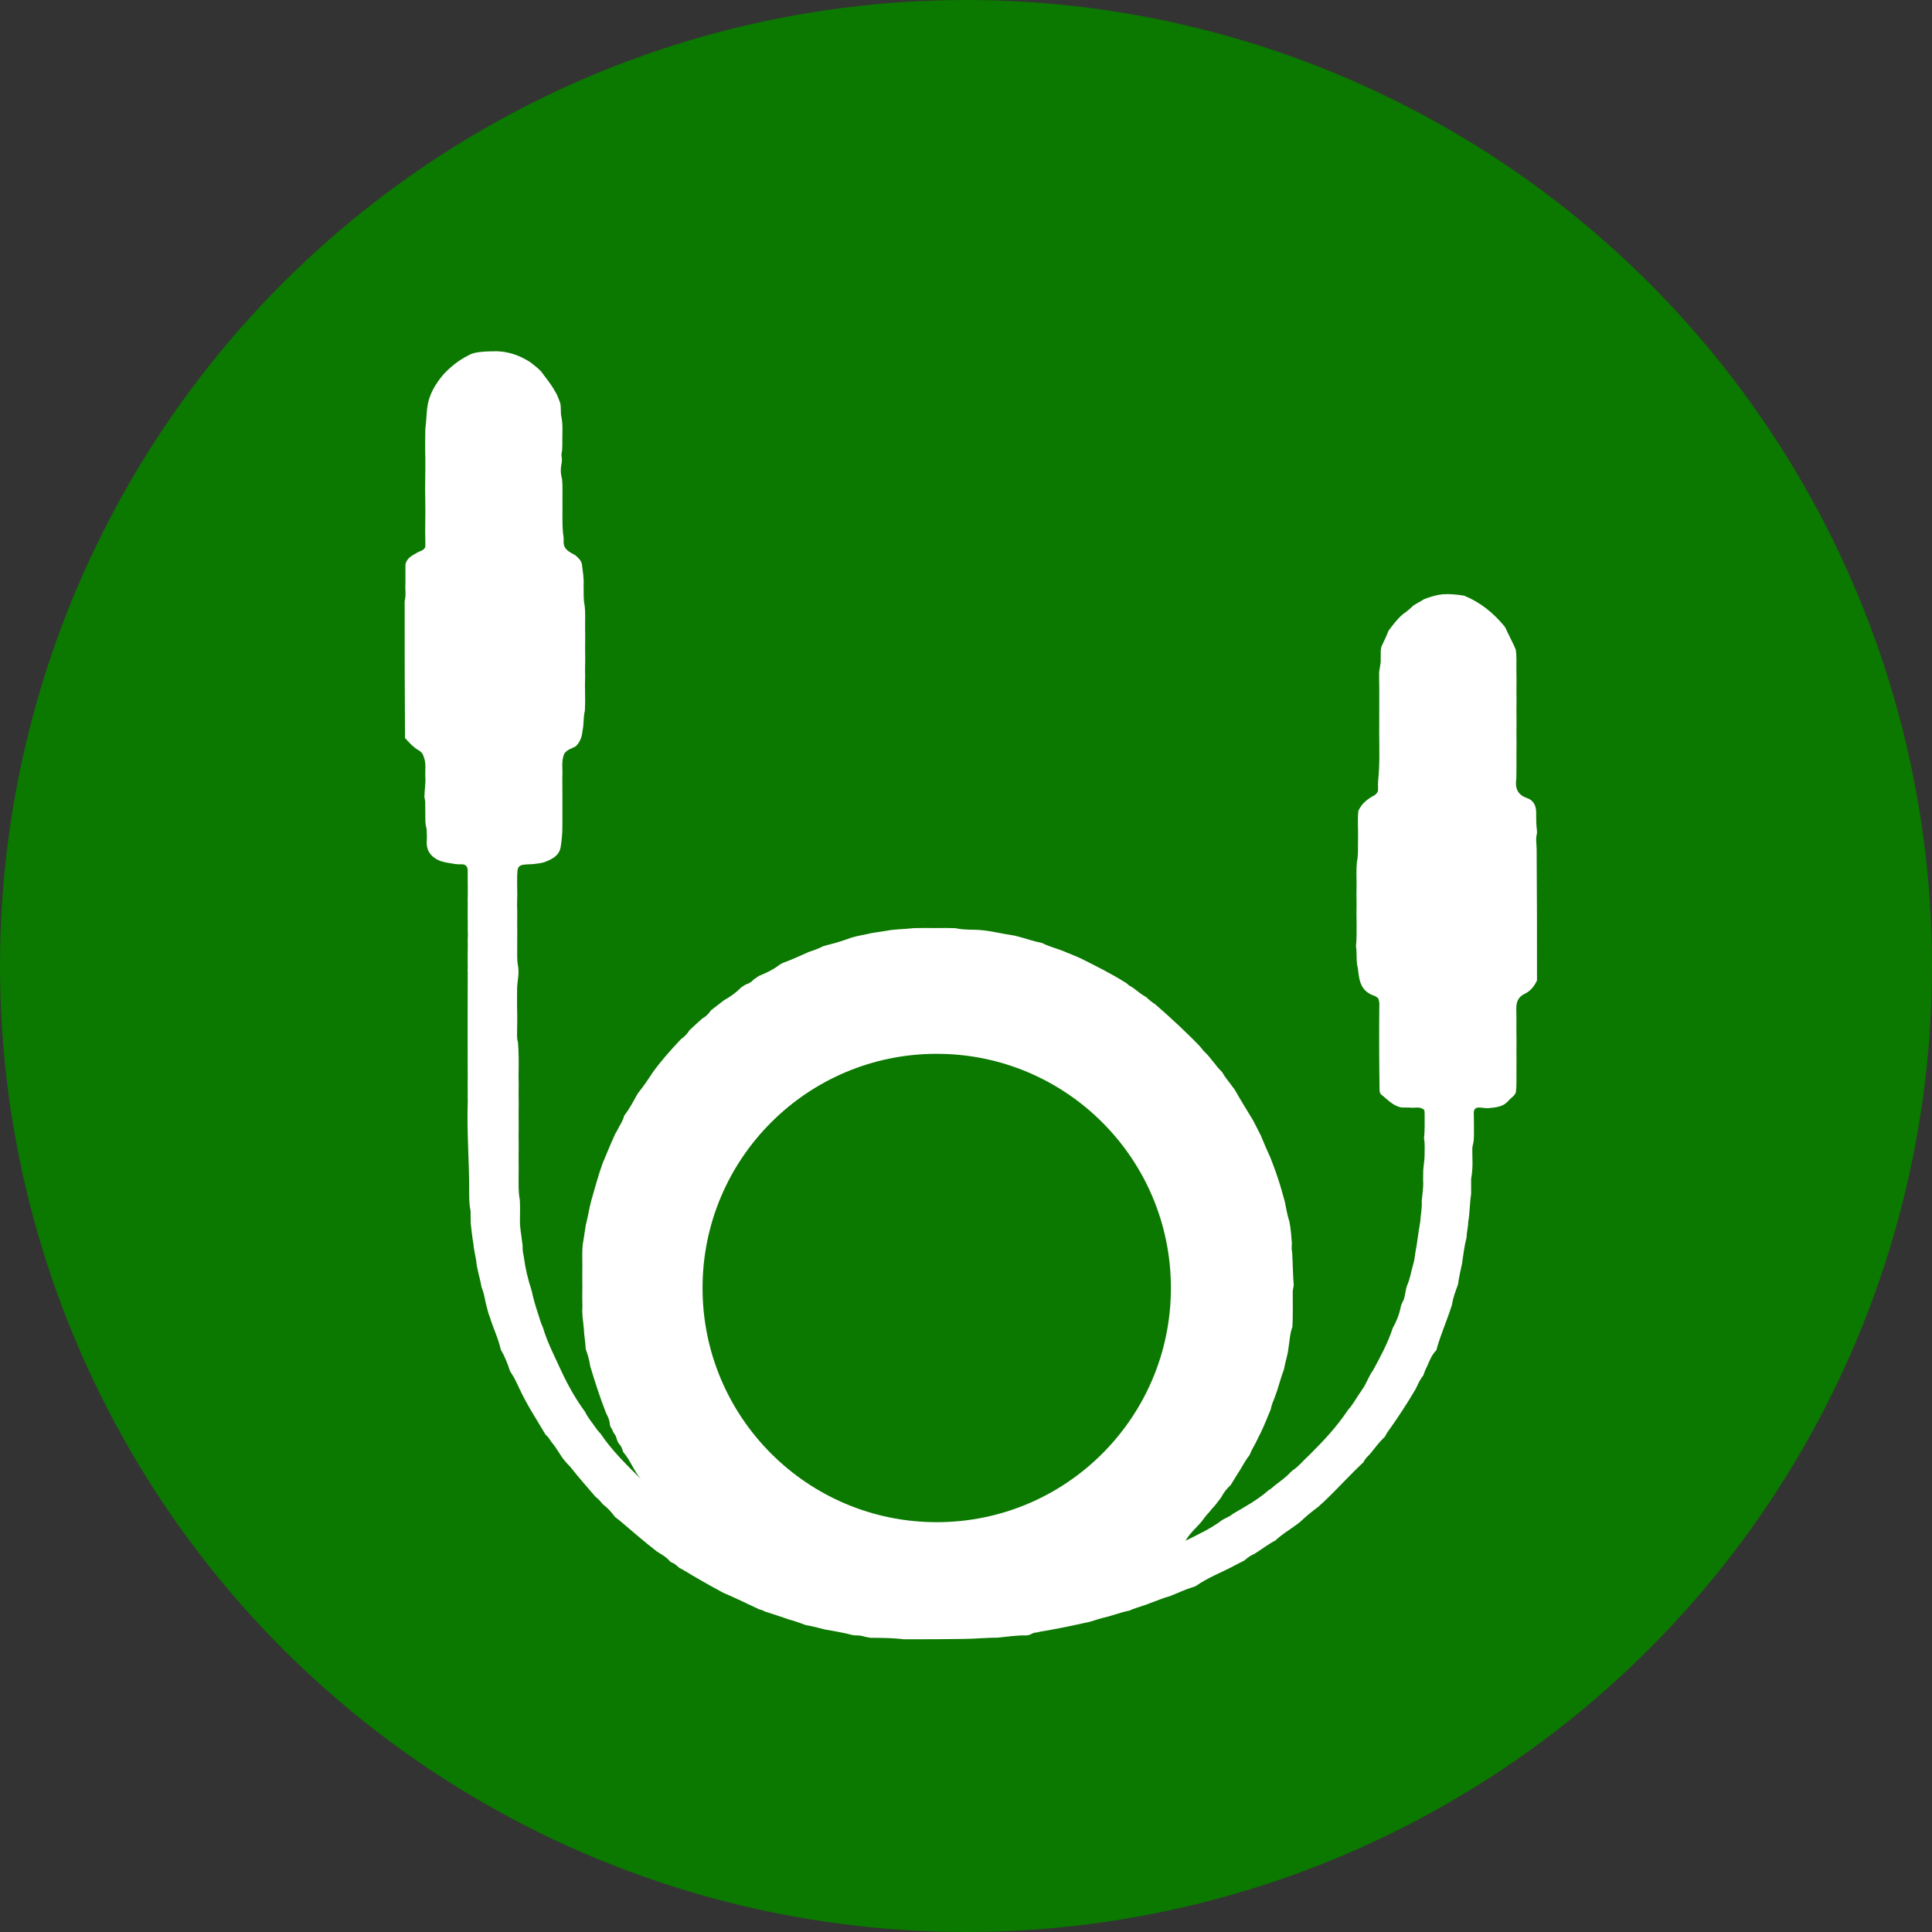 <svg width="33" height="33" viewBox="0 0 33 33" fill="none" xmlns="http://www.w3.org/2000/svg">
<rect x="0" y="0" width="33" height="33" fill="#333333" stroke="none"/>
<circle cx="16.5" cy="16.5" r="16.5" fill="#0B7800"/>
<path d="M6.918 12.606C6.912 11.826 6.912 11.052 6.912 10.266C6.939 10.166 6.918 10.074 6.925 9.973C6.925 9.859 6.925 9.756 6.925 9.642C6.951 9.522 7.049 9.486 7.132 9.436C7.175 9.41 7.232 9.407 7.263 9.348C7.266 9.314 7.266 9.288 7.265 9.253C7.262 9.135 7.262 9.028 7.264 8.909C7.266 8.786 7.266 8.674 7.264 8.551C7.26 8.426 7.262 8.313 7.263 8.189C7.266 8.065 7.265 7.952 7.265 7.828C7.26 7.706 7.263 7.596 7.263 7.475C7.264 7.422 7.264 7.38 7.265 7.328C7.282 7.199 7.283 7.079 7.298 6.961C7.325 6.744 7.433 6.562 7.578 6.391C7.701 6.262 7.829 6.157 7.988 6.077C8.082 6.02 8.178 6.013 8.283 6.005C8.355 6 8.421 6 8.497 6C8.706 6.009 8.885 6.076 9.058 6.187C9.123 6.24 9.185 6.282 9.242 6.344C9.309 6.437 9.377 6.518 9.439 6.614C9.464 6.661 9.491 6.698 9.515 6.746C9.533 6.792 9.548 6.831 9.567 6.877C9.581 6.93 9.578 6.975 9.58 7.029C9.581 7.053 9.581 7.066 9.583 7.089C9.618 7.236 9.604 7.375 9.605 7.523C9.607 7.578 9.604 7.624 9.602 7.679C9.601 7.694 9.6 7.7 9.598 7.715C9.59 7.746 9.586 7.769 9.593 7.801C9.6 7.84 9.599 7.87 9.593 7.91C9.573 8.003 9.574 8.086 9.6 8.179C9.612 8.288 9.606 8.387 9.607 8.497C9.611 8.708 9.598 8.909 9.618 9.119C9.627 9.161 9.627 9.193 9.628 9.235C9.616 9.384 9.724 9.426 9.827 9.484C9.876 9.528 9.922 9.565 9.939 9.634C9.954 9.761 9.977 9.876 9.968 10.005C9.974 10.122 9.96 10.229 9.987 10.346C10 10.468 9.994 10.58 9.994 10.703C9.997 10.828 9.996 10.941 9.994 11.065C9.997 11.197 9.997 11.318 9.993 11.45C9.999 11.566 9.988 11.671 9.993 11.787C9.996 11.909 9.996 12.019 9.99 12.14C9.96 12.258 9.977 12.37 9.949 12.486C9.939 12.59 9.909 12.674 9.834 12.748C9.764 12.787 9.69 12.802 9.639 12.871C9.582 13.004 9.615 13.136 9.605 13.275C9.608 13.567 9.606 13.848 9.606 14.13C9.606 14.243 9.594 14.356 9.577 14.466C9.553 14.617 9.428 14.677 9.302 14.725C9.243 14.747 9.176 14.749 9.102 14.76C8.835 14.769 8.835 14.769 8.833 15.029C8.833 15.045 8.832 15.06 8.833 15.087C8.837 15.216 8.836 15.334 8.832 15.463C8.837 15.564 8.834 15.654 8.834 15.755C8.836 15.886 8.835 16.005 8.834 16.135C8.838 16.262 8.824 16.378 8.849 16.503C8.871 16.631 8.838 16.746 8.833 16.873C8.831 16.987 8.831 17.091 8.832 17.206C8.837 17.335 8.834 17.454 8.833 17.583C8.834 17.659 8.823 17.725 8.847 17.8C8.863 17.991 8.861 18.172 8.857 18.364C8.861 18.473 8.859 18.571 8.858 18.68C8.861 18.805 8.859 18.918 8.858 19.043C8.861 19.167 8.859 19.28 8.858 19.405C8.861 19.529 8.859 19.642 8.858 19.767C8.861 19.89 8.858 20.002 8.858 20.125C8.858 20.252 8.854 20.369 8.879 20.495C8.886 20.614 8.881 20.723 8.881 20.841C8.878 20.967 8.904 21.079 8.917 21.202C8.921 21.225 8.923 21.238 8.925 21.261C8.926 21.277 8.926 21.283 8.927 21.299C8.925 21.359 8.935 21.409 8.947 21.467C8.973 21.665 9.017 21.849 9.079 22.039C9.111 22.188 9.152 22.325 9.2 22.469C9.222 22.541 9.241 22.605 9.273 22.673C9.35 22.934 9.473 23.166 9.585 23.413C9.701 23.661 9.83 23.892 9.992 24.113C10.043 24.22 10.118 24.302 10.184 24.4C10.208 24.432 10.227 24.458 10.257 24.487C10.454 24.779 10.7 25.017 10.945 25.261C10.825 25.122 10.769 24.944 10.644 24.801C10.629 24.747 10.613 24.702 10.573 24.66C10.529 24.607 10.537 24.539 10.491 24.487C10.47 24.46 10.466 24.434 10.446 24.399C10.434 24.382 10.432 24.377 10.426 24.366C10.42 24.348 10.417 24.338 10.415 24.319C10.411 24.248 10.381 24.195 10.351 24.133C10.247 23.868 10.163 23.606 10.081 23.334C10.067 23.23 10.039 23.139 10.004 23.04C10 22.92 9.976 22.811 9.972 22.689C9.961 22.564 9.938 22.451 9.948 22.324C9.944 22.202 9.945 22.09 9.947 21.968C9.944 21.844 9.946 21.732 9.947 21.609C9.946 21.488 9.942 21.378 9.953 21.258C9.974 21.147 9.986 21.045 10.004 20.934C10.041 20.792 10.06 20.656 10.097 20.515C10.162 20.295 10.215 20.083 10.294 19.869C10.36 19.714 10.418 19.566 10.488 19.413C10.497 19.389 10.505 19.374 10.517 19.352C10.527 19.335 10.532 19.325 10.542 19.309C10.582 19.222 10.639 19.153 10.661 19.058C10.748 18.945 10.81 18.827 10.879 18.703C10.888 18.686 10.894 18.677 10.906 18.661C10.994 18.551 11.069 18.442 11.145 18.323C11.294 18.116 11.458 17.933 11.633 17.748C11.694 17.706 11.738 17.66 11.777 17.597C11.851 17.529 11.917 17.465 11.993 17.399C12.057 17.363 12.103 17.319 12.143 17.258C12.217 17.198 12.289 17.147 12.364 17.087C12.469 17.026 12.564 16.964 12.649 16.875C12.677 16.853 12.701 16.839 12.73 16.82C12.782 16.799 12.828 16.784 12.864 16.739C12.889 16.715 12.915 16.706 12.941 16.684C12.952 16.676 12.957 16.673 12.969 16.667C13.09 16.618 13.2 16.566 13.305 16.487C13.326 16.471 13.341 16.463 13.364 16.451C13.52 16.393 13.663 16.329 13.815 16.26C13.901 16.232 13.978 16.205 14.059 16.163C14.096 16.15 14.125 16.146 14.163 16.134C14.296 16.101 14.418 16.061 14.548 16.014C14.662 15.98 14.77 15.966 14.886 15.938C14.969 15.926 15.041 15.912 15.124 15.901C15.288 15.869 15.445 15.872 15.611 15.853C15.733 15.849 15.844 15.851 15.966 15.852C16.088 15.85 16.199 15.85 16.321 15.854C16.473 15.889 16.618 15.874 16.76 15.887C16.948 15.904 17.129 15.953 17.324 15.98C17.354 15.986 17.373 15.993 17.402 16C17.538 16.035 17.662 16.081 17.8 16.107C17.916 16.168 18.034 16.195 18.154 16.242C18.259 16.288 18.359 16.322 18.462 16.371C18.718 16.5 18.967 16.622 19.209 16.774C19.221 16.78 19.226 16.783 19.237 16.79C19.259 16.807 19.271 16.823 19.295 16.838C19.315 16.849 19.329 16.857 19.349 16.869C19.426 16.927 19.494 16.985 19.579 17.032C19.628 17.079 19.673 17.117 19.731 17.153C19.998 17.386 20.252 17.619 20.497 17.874C20.527 17.909 20.547 17.942 20.581 17.973C20.648 18.033 20.69 18.102 20.75 18.168C20.788 18.223 20.828 18.266 20.876 18.314C20.924 18.402 20.986 18.469 21.043 18.55C21.062 18.574 21.076 18.591 21.093 18.617C21.193 18.796 21.299 18.962 21.405 19.139C21.452 19.228 21.492 19.311 21.538 19.4C21.59 19.528 21.64 19.646 21.698 19.77C21.732 19.861 21.766 19.942 21.797 20.034C21.809 20.07 21.817 20.099 21.831 20.136C21.876 20.267 21.907 20.392 21.946 20.526C21.968 20.642 21.987 20.749 22.023 20.862C22.049 20.988 22.055 21.106 22.066 21.233C22.066 21.288 22.056 21.334 22.071 21.389C22.083 21.58 22.082 21.762 22.098 21.953C22.092 21.991 22.085 22.017 22.081 22.055C22.081 22.261 22.085 22.456 22.076 22.661C22.03 22.784 22.029 22.905 22.007 23.032C21.993 23.157 21.951 23.267 21.931 23.391C21.883 23.515 21.853 23.635 21.812 23.76C21.793 23.814 21.777 23.858 21.757 23.911C21.732 23.966 21.717 24.016 21.704 24.076C21.644 24.218 21.593 24.354 21.524 24.493C21.502 24.536 21.483 24.57 21.463 24.615C21.424 24.698 21.375 24.767 21.344 24.854C21.257 24.961 21.205 25.08 21.127 25.193C21.092 25.253 21.057 25.303 21.023 25.363C20.953 25.428 20.901 25.495 20.857 25.579C20.802 25.648 20.758 25.716 20.695 25.778C20.68 25.796 20.671 25.809 20.656 25.827C20.621 25.862 20.594 25.895 20.565 25.935C20.472 26.07 20.339 26.16 20.25 26.317C20.471 26.206 20.678 26.112 20.868 25.969C20.905 25.943 20.94 25.932 20.979 25.909C21.004 25.897 21.022 25.888 21.043 25.869C21.053 25.861 21.058 25.858 21.069 25.851C21.275 25.731 21.478 25.62 21.659 25.462C21.678 25.447 21.692 25.439 21.712 25.426C21.735 25.408 21.75 25.394 21.772 25.374C21.869 25.3 21.964 25.235 22.047 25.143C22.061 25.13 22.07 25.123 22.085 25.111C22.184 25.045 22.252 24.957 22.338 24.877C22.352 24.863 22.36 24.856 22.374 24.843C22.612 24.606 22.835 24.368 23.022 24.087C23.097 24.004 23.148 23.914 23.209 23.82C23.229 23.791 23.246 23.769 23.264 23.738C23.342 23.633 23.375 23.511 23.453 23.405C23.581 23.17 23.704 22.943 23.788 22.687C23.852 22.571 23.899 22.457 23.925 22.327C23.934 22.276 23.959 22.241 23.979 22.194C24.003 22.116 24.006 22.042 24.031 21.964C24.089 21.836 24.104 21.705 24.145 21.572C24.161 21.514 24.166 21.463 24.174 21.403C24.21 21.223 24.224 21.05 24.259 20.869C24.265 20.748 24.292 20.639 24.284 20.517C24.294 20.395 24.316 20.285 24.308 20.163C24.309 20.119 24.308 20.084 24.309 20.041C24.308 19.932 24.333 19.836 24.333 19.727C24.332 19.63 24.342 19.542 24.323 19.446C24.337 19.319 24.334 19.203 24.334 19.076C24.333 19.034 24.335 19.002 24.329 18.961C24.257 18.893 24.174 18.928 24.098 18.92C24.047 18.915 23.995 18.92 23.934 18.916C23.786 18.886 23.699 18.777 23.586 18.691C23.573 18.671 23.568 18.658 23.564 18.634C23.557 18.162 23.555 17.7 23.559 17.238C23.559 17.178 23.569 17.118 23.54 17.051C23.513 17.03 23.494 17.015 23.471 17.007C23.304 16.953 23.231 16.83 23.21 16.665C23.205 16.629 23.198 16.594 23.195 16.547C23.159 16.417 23.182 16.291 23.161 16.159C23.175 16.035 23.17 15.921 23.172 15.796C23.168 15.674 23.17 15.563 23.171 15.44C23.168 15.324 23.17 15.219 23.171 15.103C23.17 14.973 23.165 14.853 23.177 14.723C23.204 14.599 23.192 14.484 23.196 14.36C23.202 14.186 23.184 14.022 23.202 13.849C23.262 13.718 23.364 13.643 23.487 13.578C23.497 13.568 23.5 13.565 23.51 13.555C23.541 13.523 23.54 13.49 23.538 13.449C23.536 13.408 23.537 13.375 23.54 13.332C23.569 13.057 23.559 12.793 23.558 12.528C23.556 12.191 23.563 11.854 23.556 11.517C23.554 11.431 23.59 11.351 23.583 11.255C23.584 11.208 23.585 11.173 23.584 11.127C23.586 11.097 23.587 11.077 23.594 11.049C23.638 10.954 23.68 10.87 23.717 10.773C23.794 10.671 23.865 10.574 23.963 10.49C24.03 10.446 24.083 10.398 24.141 10.343C24.202 10.303 24.26 10.277 24.321 10.236C24.425 10.195 24.522 10.166 24.634 10.151C24.763 10.142 24.882 10.154 25.01 10.175C25.289 10.29 25.509 10.469 25.699 10.7C25.728 10.742 25.737 10.783 25.763 10.827C25.805 10.919 25.853 11 25.89 11.096C25.908 11.211 25.9 11.317 25.901 11.434C25.905 11.556 25.903 11.668 25.902 11.791C25.905 11.915 25.903 12.028 25.902 12.152C25.905 12.277 25.903 12.39 25.902 12.515C25.905 12.639 25.903 12.751 25.902 12.875C25.904 12.995 25.902 13.105 25.901 13.225C25.9 13.255 25.903 13.276 25.9 13.295C25.875 13.456 25.915 13.574 26.086 13.633C26.189 13.668 26.236 13.755 26.239 13.867C26.24 13.955 26.237 14.043 26.247 14.139C26.253 14.173 26.253 14.199 26.253 14.234C26.226 14.326 26.246 14.411 26.247 14.502C26.253 15.252 26.253 15.994 26.253 16.747C26.205 16.849 26.139 16.929 26.05 16.971C25.922 17.03 25.893 17.128 25.9 17.262C25.902 17.377 25.903 17.482 25.901 17.598C25.905 17.72 25.903 17.832 25.902 17.954C25.905 18.077 25.902 18.189 25.902 18.312C25.901 18.43 25.907 18.538 25.893 18.655C25.868 18.725 25.808 18.75 25.764 18.803C25.668 18.913 25.544 18.915 25.413 18.929C25.364 18.928 25.325 18.922 25.285 18.918C25.202 18.91 25.165 18.946 25.174 19.038C25.178 19.157 25.175 19.266 25.176 19.386C25.175 19.409 25.174 19.423 25.174 19.446C25.173 19.475 25.17 19.495 25.165 19.523C25.156 19.562 25.148 19.592 25.148 19.632C25.148 19.666 25.148 19.692 25.149 19.727C25.149 19.749 25.149 19.763 25.15 19.786C25.155 19.907 25.149 20.018 25.128 20.138C25.13 20.227 25.127 20.305 25.128 20.394C25.103 20.557 25.106 20.712 25.078 20.875C25.077 20.967 25.051 21.046 25.05 21.138C25.041 21.187 25.027 21.224 25.02 21.274C25 21.379 24.989 21.475 24.973 21.581C24.946 21.704 24.921 21.817 24.903 21.942C24.861 22.056 24.82 22.161 24.802 22.282C24.723 22.536 24.618 22.771 24.543 23.026C24.541 23.041 24.54 23.047 24.535 23.061C24.437 23.158 24.407 23.284 24.345 23.401C24.331 23.435 24.323 23.462 24.31 23.496C24.25 23.567 24.22 23.646 24.179 23.728C24.028 23.985 23.869 24.227 23.695 24.469C23.679 24.495 23.669 24.515 23.655 24.541C23.556 24.633 23.483 24.735 23.398 24.839C23.353 24.882 23.315 24.92 23.288 24.977C23.066 25.184 22.868 25.405 22.655 25.61C22.623 25.64 22.592 25.672 22.552 25.705C22.539 25.719 22.53 25.727 22.515 25.739C22.405 25.82 22.307 25.901 22.208 25.995C22.181 26.019 22.157 26.033 22.128 26.055C22.012 26.141 21.892 26.21 21.787 26.311C21.66 26.377 21.554 26.461 21.433 26.537C21.366 26.568 21.31 26.602 21.256 26.654C21.192 26.684 21.138 26.715 21.075 26.747C20.859 26.862 20.636 26.944 20.434 27.085C20.412 27.1 20.395 27.105 20.369 27.111C20.231 27.154 20.11 27.214 19.976 27.266C19.876 27.29 19.791 27.331 19.694 27.364C19.648 27.383 19.608 27.396 19.562 27.414C19.468 27.445 19.382 27.47 19.291 27.51C19.136 27.541 18.996 27.599 18.841 27.634C18.733 27.659 18.639 27.703 18.528 27.72C18.273 27.778 18.026 27.827 17.768 27.87C17.741 27.878 17.722 27.881 17.695 27.885C17.654 27.887 17.629 27.903 17.593 27.921C17.572 27.928 17.56 27.931 17.537 27.934C17.369 27.93 17.213 27.955 17.046 27.972C16.85 27.972 16.665 27.992 16.471 27.994C16.123 28 15.784 28 15.433 28C15.243 27.976 15.064 27.976 14.874 27.975C14.831 27.971 14.8 27.961 14.758 27.953C14.707 27.935 14.663 27.934 14.61 27.934C14.588 27.932 14.575 27.93 14.553 27.926C14.396 27.883 14.245 27.862 14.086 27.832C13.993 27.808 13.909 27.785 13.815 27.767C13.794 27.764 13.782 27.762 13.761 27.757C13.663 27.72 13.573 27.687 13.471 27.661C13.335 27.61 13.203 27.573 13.066 27.526C13.043 27.514 13.028 27.506 13.004 27.498C12.99 27.495 12.984 27.494 12.97 27.49C12.762 27.393 12.563 27.294 12.352 27.205C12.11 27.075 11.879 26.943 11.645 26.801C11.632 26.796 11.627 26.794 11.616 26.788C11.596 26.776 11.585 26.766 11.569 26.75C11.56 26.742 11.556 26.739 11.547 26.732C11.535 26.721 11.527 26.716 11.513 26.707C11.489 26.695 11.47 26.689 11.447 26.673C11.383 26.593 11.298 26.552 11.214 26.496C10.996 26.327 10.795 26.151 10.585 25.973C10.558 25.95 10.535 25.935 10.507 25.913C10.444 25.829 10.381 25.756 10.296 25.693C10.257 25.645 10.223 25.604 10.172 25.567C10.025 25.396 9.881 25.232 9.741 25.055C9.72 25.033 9.706 25.017 9.684 24.995C9.671 24.982 9.664 24.973 9.652 24.958C9.563 24.854 9.51 24.734 9.419 24.631C9.388 24.584 9.363 24.541 9.318 24.504C9.167 24.249 9.008 24.007 8.881 23.738C8.834 23.645 8.801 23.556 8.743 23.469C8.728 23.448 8.719 23.433 8.708 23.409C8.667 23.283 8.621 23.168 8.554 23.053C8.511 22.86 8.426 22.69 8.368 22.502C8.333 22.419 8.321 22.34 8.296 22.254C8.277 22.161 8.264 22.076 8.225 21.988C8.2 21.83 8.146 21.688 8.133 21.527C8.116 21.43 8.094 21.343 8.086 21.243C8.063 21.124 8.056 21.013 8.04 20.893C8.04 20.869 8.04 20.856 8.04 20.833C8.04 20.816 8.039 20.809 8.039 20.792C8.037 20.753 8.039 20.726 8.038 20.686C8.014 20.573 8.014 20.469 8.014 20.365C8.017 19.844 7.97 19.324 7.99 18.791C7.986 18.757 7.987 18.735 7.989 18.701C7.986 18.579 7.989 18.468 7.989 18.345C7.989 18.319 7.989 18.304 7.988 18.277C7.988 17.72 7.986 17.174 7.989 16.617C7.986 16.583 7.986 16.56 7.989 16.526C7.987 16.398 7.987 16.281 7.99 16.153C7.99 16.114 7.988 16.086 7.989 16.047C7.992 15.994 7.992 15.952 7.99 15.9C7.988 15.868 7.989 15.847 7.99 15.815C7.986 15.689 7.989 15.574 7.989 15.448C7.99 15.416 7.988 15.395 7.988 15.363C7.994 15.197 7.986 15.042 7.989 14.886C7.991 14.803 7.96 14.758 7.871 14.763C7.803 14.766 7.736 14.753 7.659 14.739C7.608 14.732 7.569 14.72 7.519 14.706C7.352 14.636 7.274 14.522 7.29 14.347C7.294 14.308 7.29 14.267 7.289 14.218C7.289 14.181 7.289 14.155 7.277 14.12C7.263 14.056 7.266 14.002 7.265 13.938C7.262 13.86 7.266 13.793 7.263 13.715C7.265 13.677 7.256 13.651 7.249 13.615C7.25 13.496 7.273 13.389 7.265 13.27C7.259 13.152 7.283 13.041 7.238 12.928C7.224 12.873 7.196 12.843 7.156 12.819C7.064 12.767 6.993 12.69 6.918 12.606Z" fill="white"/>
<circle cx="16" cy="22" r="4" fill="#0B7800"/>
</svg>
